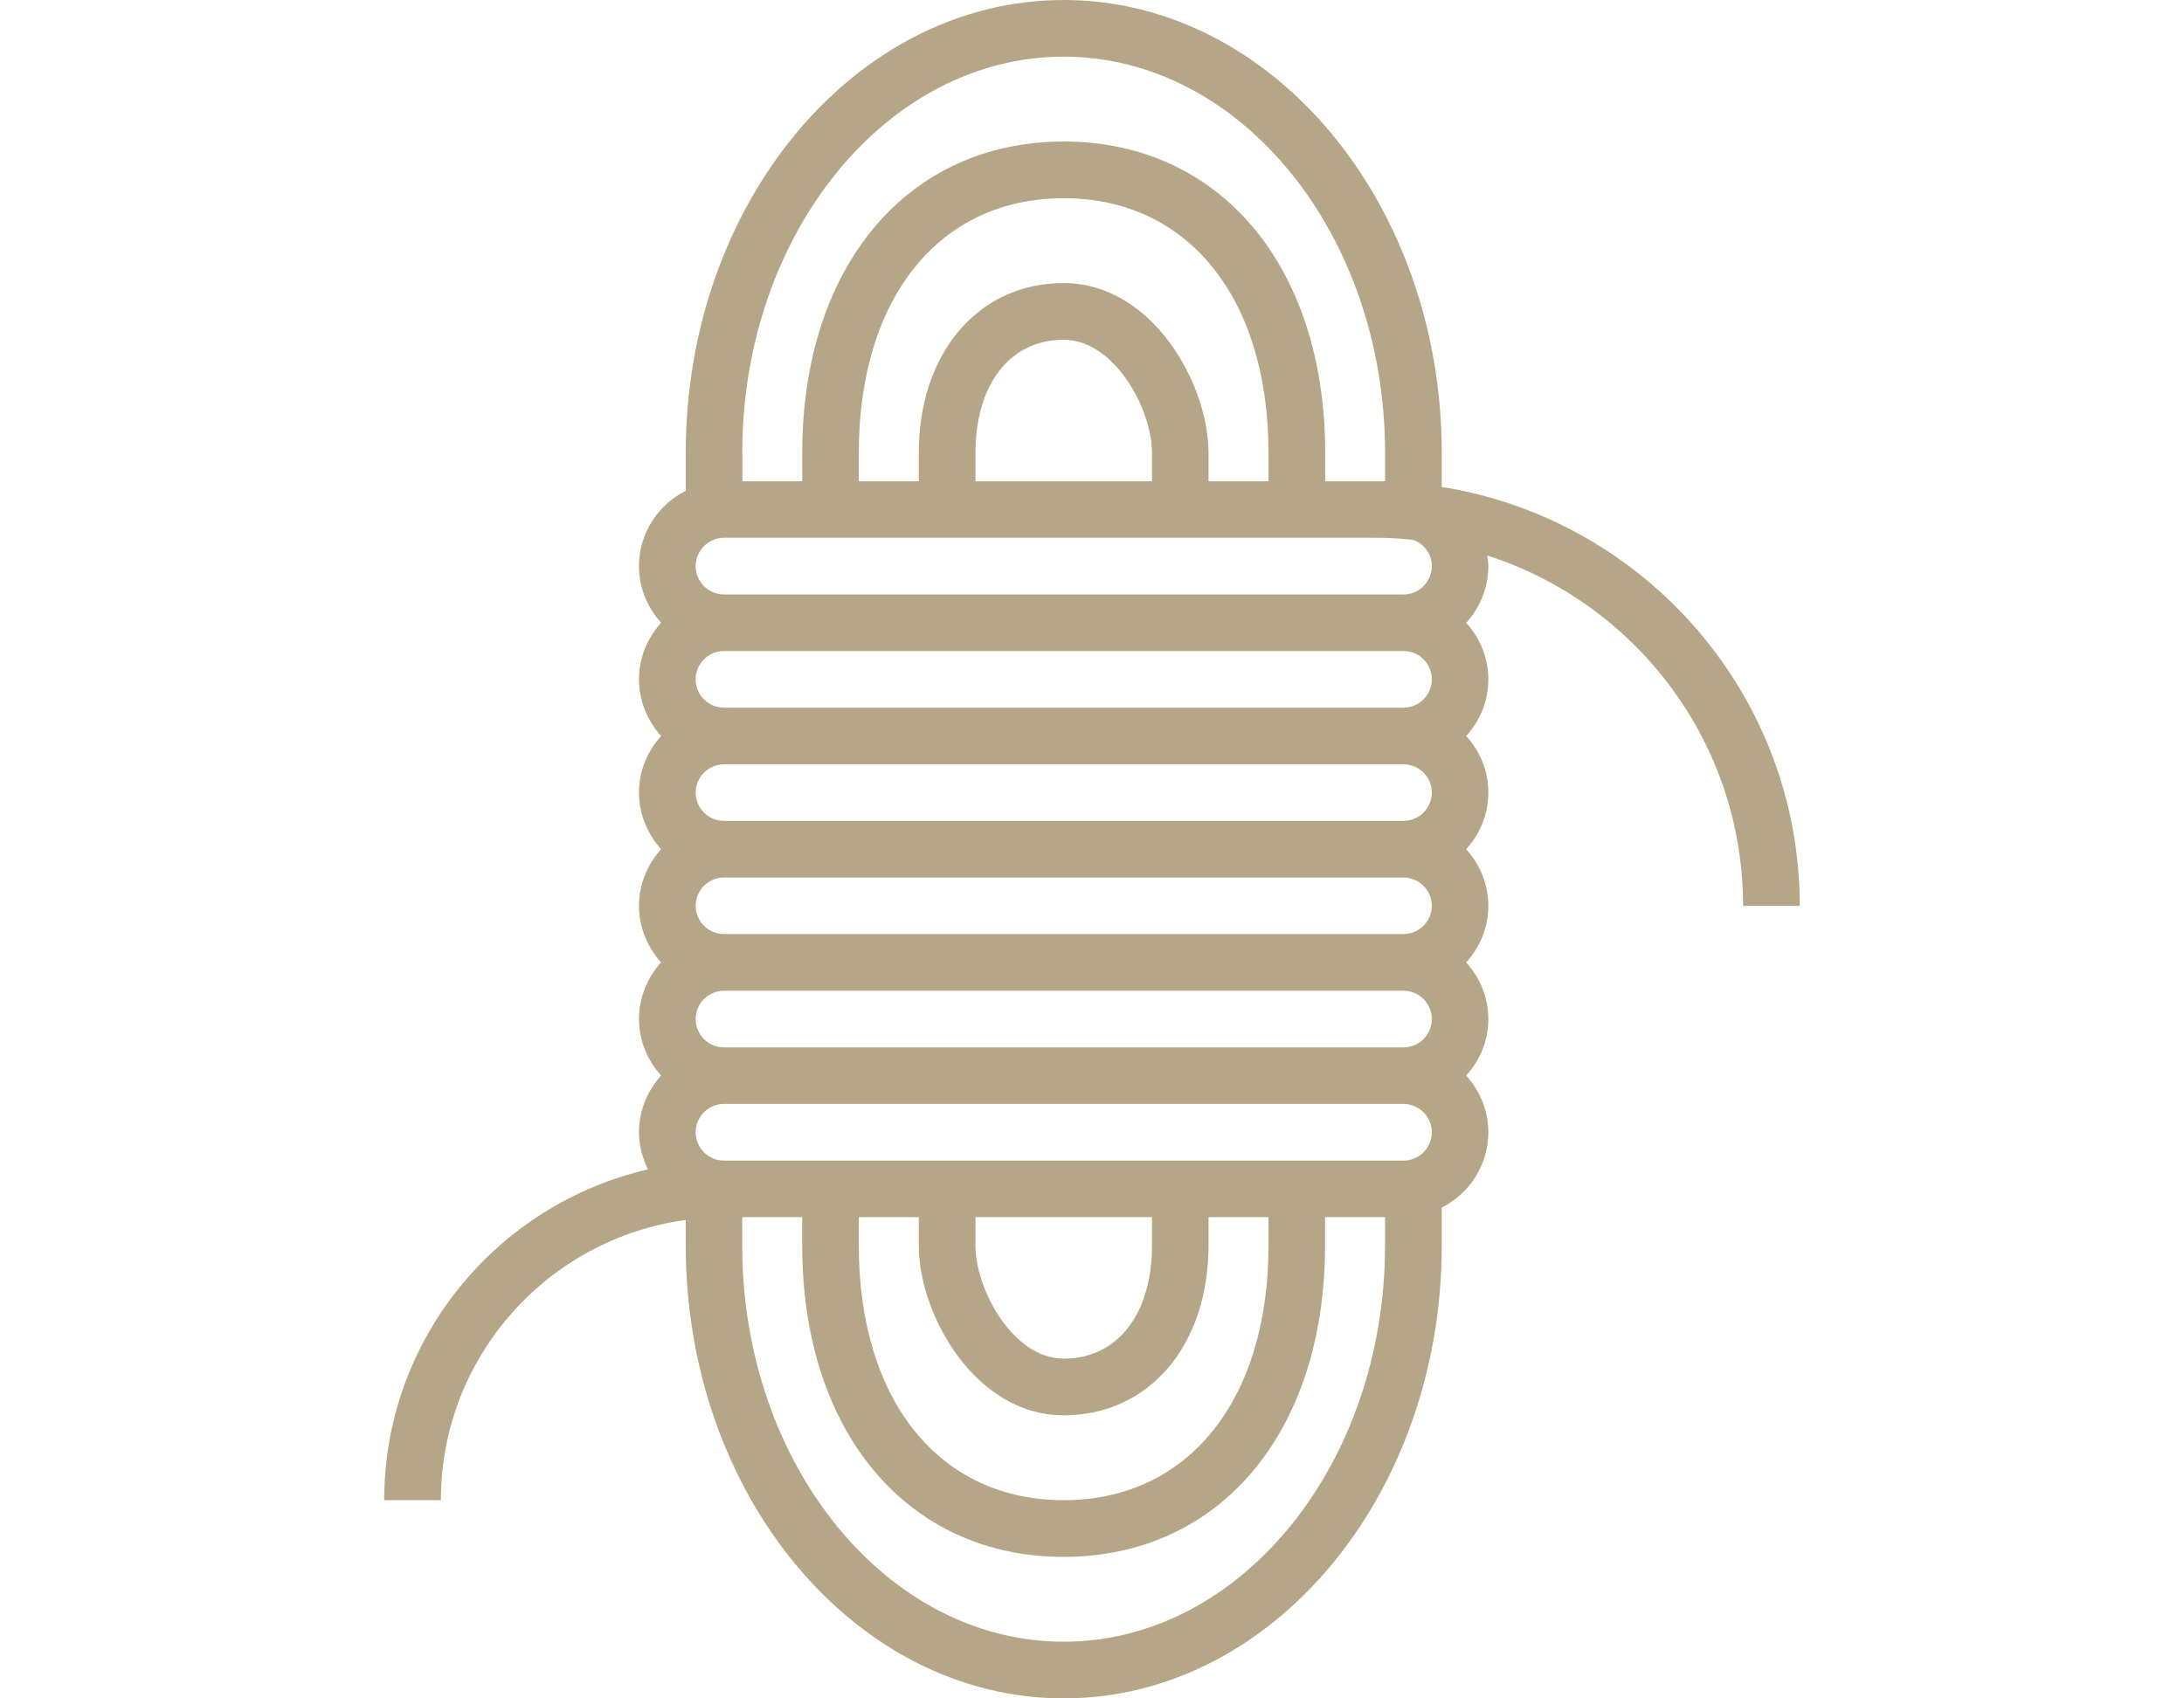 <?xml version="1.0" encoding="utf-8"?>
<!-- Generator: Adobe Illustrator 17.0.0, SVG Export Plug-In . SVG Version: 6.00 Build 0)  -->
<!DOCTYPE svg PUBLIC "-//W3C//DTD SVG 1.1//EN" "http://www.w3.org/Graphics/SVG/1.1/DTD/svg11.dtd">
<svg version="1.1" id="Layer_1" xmlns="http://www.w3.org/2000/svg" xmlns:xlink="http://www.w3.org/1999/xlink" x="0px" y="0px"
	 width="90px" height="70px" viewBox="0 0 90 70" enable-background="new 0 0 90 70" xml:space="preserve">
<g>
	<path fill="#B5A688" d="M59.413,20.07v-1.401C59.413,8.374,52.423,0,43.832,0c-8.59,0-15.574,8.374-15.574,18.668v1.56
		c-1.14,0.576-1.926,1.743-1.926,3.105c0,0.9,0.353,1.715,0.911,2.336c-0.559,0.62-0.911,1.429-0.911,2.329s0.353,1.715,0.911,2.336
		c-0.559,0.621-0.911,1.429-0.911,2.329c0,0.901,0.353,1.715,0.911,2.336c-0.559,0.621-0.911,1.435-0.911,2.336
		c0,0.9,0.353,1.708,0.911,2.329C26.684,40.285,26.332,41.1,26.332,42c0,0.9,0.353,1.709,0.911,2.329
		c-0.559,0.621-0.911,1.436-0.911,2.336c0,0.553,0.143,1.065,0.37,1.533c-6.215,1.429-10.869,6.99-10.869,13.631h2.336
		c0-5.896,4.397-10.771,10.089-11.547v1.049C28.258,61.626,35.242,70,43.832,70c8.591,0,15.581-8.374,15.581-18.668v-1.56
		c1.133-0.576,1.919-1.743,1.919-3.105c0-0.9-0.347-1.715-0.912-2.336c0.564-0.62,0.912-1.429,0.912-2.329
		c0-0.9-0.347-1.715-0.912-2.336c0.564-0.621,0.912-1.429,0.912-2.329c0-0.901-0.347-1.715-0.912-2.336
		c0.564-0.621,0.912-1.435,0.912-2.336c0-0.9-0.347-1.708-0.912-2.329c0.564-0.621,0.912-1.436,0.912-2.336
		s-0.347-1.709-0.912-2.329c0.564-0.621,0.912-1.436,0.912-2.336c0-0.149-0.022-0.296-0.045-0.439
		c6.112,1.96,10.544,7.685,10.544,14.442h2.336C74.167,28.62,67.757,21.397,59.413,20.07L59.413,20.07z M30.587,18.668
		c0-9.007,5.941-16.332,13.245-16.332c7.303,0,13.245,7.325,13.245,16.332v1.168H54.61v-1.168c0-7.68-4.33-12.835-10.778-12.835
		c-6.443,0-10.773,5.155-10.773,12.835v1.168h-2.466v-1.168H30.587z M47.472,19.836h-7.274v-1.168c0-2.838,1.431-4.665,3.634-4.665
		c2.074,0,3.64,2.831,3.64,4.665C47.472,18.668,47.472,19.836,47.472,19.836z M43.832,11.667c-3.515,0-5.97,2.877-5.97,7.001v1.168
		H35.39v-1.168c0-6.38,3.316-10.499,8.442-10.499c5.127,0,8.442,4.118,8.442,10.499v1.168h-2.472v-1.168
		C49.802,15.814,47.478,11.667,43.832,11.667L43.832,11.667z M59.003,27.999c0,0.645-0.525,1.168-1.168,1.168H29.836
		c-0.645,0-1.168-0.524-1.168-1.168c0-0.643,0.524-1.168,1.168-1.168h27.999C58.478,26.83,59.003,27.355,59.003,27.999
		L59.003,27.999z M59.003,32.664c0,0.645-0.525,1.168-1.168,1.168H29.836c-0.645,0-1.168-0.524-1.168-1.168
		c0-0.637,0.524-1.161,1.168-1.161h27.999C58.478,31.503,59.003,32.026,59.003,32.664L59.003,32.664z M59.003,37.336
		c0,0.637-0.525,1.161-1.168,1.161H29.836c-0.645,0-1.168-0.524-1.168-1.161c0-0.645,0.524-1.168,1.168-1.168h27.999
		C58.478,36.168,59.003,36.692,59.003,37.336L59.003,37.336z M59.003,42.001c0,0.643-0.525,1.168-1.168,1.168H29.836
		c-0.645,0-1.168-0.525-1.168-1.168c0-0.645,0.524-1.168,1.168-1.168h27.999C58.478,40.833,59.003,41.357,59.003,42.001
		L59.003,42.001z M59.003,46.667c0,0.643-0.525,1.168-1.168,1.168H29.836c-0.645,0-1.168-0.525-1.168-1.168
		c0-0.643,0.524-1.168,1.168-1.168h27.999C58.478,45.499,59.003,46.024,59.003,46.667L59.003,46.667z M35.39,50.164h2.472v1.168
		c0,2.854,2.325,7.001,5.97,7.001c3.515,0,5.97-2.877,5.97-7.001v-1.168h2.472v1.168c0,6.38-3.315,10.499-8.442,10.499
		c-5.126,0-8.442-4.118-8.442-10.499V50.164z M40.198,50.164h7.274v1.168c0,2.838-1.429,4.665-3.64,4.665
		c-2.074,0-3.634-2.831-3.634-4.665V50.164z M57.076,51.332c0,9.007-5.941,16.332-13.245,16.332
		c-7.303,0-13.245-7.325-13.245-16.332v-1.168h2.472v1.168c0,7.68,4.33,12.835,10.773,12.835s10.773-5.155,10.773-12.835v-1.168
		h2.472V51.332z M59.003,23.333c0,0.643-0.525,1.168-1.168,1.168H29.836c-0.645,0-1.168-0.525-1.168-1.168s0.524-1.168,1.168-1.168
		h26.83c0.529,0,1.054,0.029,1.572,0.086C58.684,22.416,59.003,22.832,59.003,23.333L59.003,23.333z"/>
</g>
</svg>
